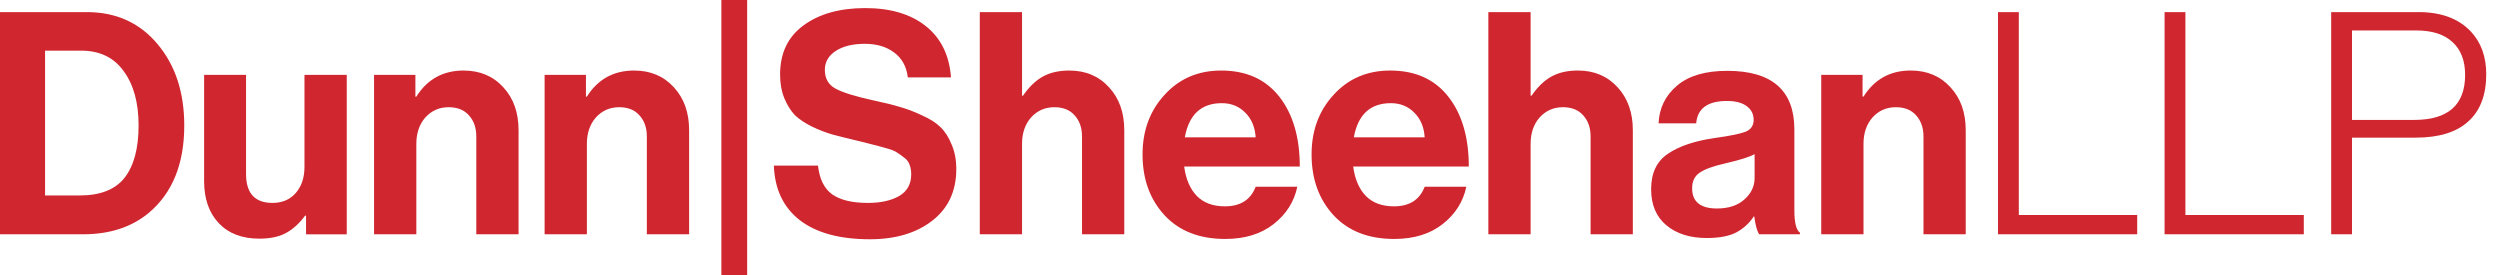 <svg width="200" height="22" viewBox="0 0 200 22" fill="none" xmlns="http://www.w3.org/2000/svg">
<path d="M0 18.744V0.968H6.936C9.29 0.968 11.178 1.822 12.604 3.529C14.028 5.22 14.741 7.39 14.741 10.041C14.741 13.108 13.796 15.436 11.908 17.027C10.533 18.171 8.775 18.743 6.637 18.743H0V18.744ZM3.605 15.636H6.388C8.029 15.636 9.222 15.164 9.968 14.22C10.714 13.258 11.087 11.866 11.087 10.043C11.087 8.22 10.69 6.769 9.893 5.692C9.115 4.599 7.979 4.052 6.488 4.052H3.605V15.635V15.636ZM27.739 18.744H24.483V17.252H24.408C23.944 17.882 23.43 18.346 22.868 18.644C22.32 18.942 21.616 19.092 20.754 19.092C19.362 19.092 18.276 18.677 17.498 17.849C16.719 17.02 16.329 15.902 16.329 14.494V5.991H19.684V13.922C19.684 15.462 20.389 16.233 21.798 16.233C22.578 16.233 23.199 15.968 23.662 15.437C24.126 14.907 24.358 14.211 24.358 13.35V5.991H27.74V18.744H27.739ZM33.232 5.991V7.731H33.307C34.185 6.339 35.445 5.643 37.085 5.643C38.394 5.643 39.455 6.091 40.268 6.985C41.08 7.864 41.485 9.007 41.485 10.416V18.743H38.104V10.913C38.104 10.217 37.906 9.654 37.508 9.222C37.127 8.791 36.588 8.577 35.892 8.577C35.146 8.577 34.525 8.85 34.027 9.396C33.547 9.944 33.307 10.648 33.307 11.509V18.743H29.925V5.991H33.232ZM46.875 5.991V7.731H46.95C47.828 6.339 49.087 5.643 50.729 5.643C52.038 5.643 53.098 6.091 53.911 6.985C54.723 7.864 55.129 9.007 55.129 10.416V18.743H51.747V10.913C51.747 10.217 51.549 9.654 51.151 9.222C50.77 8.791 50.231 8.577 49.535 8.577C48.789 8.577 48.168 8.85 47.671 9.396C47.19 9.944 46.95 10.648 46.95 11.509V18.743H43.569V5.991H46.875ZM57.71 22V0H59.773V22H57.71ZM69.59 19.141C67.188 19.141 65.323 18.635 63.998 17.625C62.672 16.598 61.976 15.139 61.91 13.249H65.44C65.556 14.31 65.928 15.072 66.559 15.537C67.204 16.001 68.166 16.233 69.442 16.233C70.454 16.233 71.281 16.05 71.928 15.686C72.575 15.304 72.897 14.725 72.897 13.946C72.897 13.664 72.856 13.416 72.773 13.2C72.697 12.956 72.539 12.745 72.326 12.604C72.136 12.451 71.936 12.309 71.729 12.18C71.564 12.065 71.256 11.949 70.809 11.833C70.362 11.701 70.022 11.609 69.79 11.559C69.361 11.443 68.93 11.335 68.497 11.236C67.865 11.087 67.236 10.929 66.608 10.764C66.053 10.602 65.512 10.395 64.991 10.142C64.413 9.86 63.949 9.553 63.6 9.222C63.269 8.875 62.987 8.427 62.755 7.88C62.523 7.317 62.407 6.679 62.407 5.966C62.407 4.259 63.028 2.95 64.271 2.039C65.53 1.11 67.18 0.647 69.219 0.647C71.24 0.647 72.856 1.126 74.065 2.088C75.275 3.049 75.946 4.417 76.079 6.191H72.624C72.525 5.328 72.16 4.665 71.53 4.201C70.917 3.737 70.138 3.505 69.193 3.505C68.215 3.505 67.437 3.696 66.857 4.077C66.277 4.458 65.987 4.963 65.987 5.593C65.987 6.272 66.268 6.771 66.832 7.085C67.412 7.4 68.423 7.714 69.864 8.029C70.727 8.211 71.431 8.385 71.977 8.551C72.584 8.723 73.175 8.948 73.743 9.222C74.389 9.504 74.887 9.82 75.234 10.167C75.599 10.515 75.897 10.979 76.129 11.56C76.377 12.123 76.503 12.778 76.503 13.523C76.503 15.28 75.865 16.655 74.588 17.649C73.312 18.644 71.645 19.141 69.59 19.141ZM81.763 0.969V7.657H81.838C82.319 6.961 82.84 6.455 83.404 6.139C83.984 5.809 84.697 5.643 85.541 5.643C86.85 5.643 87.912 6.091 88.724 6.985C89.536 7.864 89.942 9.007 89.942 10.416V18.743H86.561V10.913C86.561 10.217 86.362 9.654 85.964 9.222C85.583 8.791 85.044 8.577 84.348 8.577C83.602 8.577 82.981 8.85 82.484 9.396C82.003 9.944 81.763 10.648 81.763 11.509V18.743H78.383V0.969H81.763ZM98.017 19.116C95.962 19.116 94.346 18.487 93.169 17.227C91.992 15.951 91.404 14.328 91.404 12.354C91.404 10.449 91.992 8.858 93.169 7.582C94.346 6.29 95.853 5.643 97.693 5.643C99.698 5.643 101.248 6.339 102.342 7.731C103.435 9.123 103.983 10.987 103.983 13.324H94.735C94.867 14.335 95.208 15.123 95.754 15.686C96.301 16.233 97.046 16.507 97.991 16.507C99.234 16.507 100.055 15.984 100.453 14.94H103.784C103.535 16.134 102.905 17.128 101.894 17.923C100.883 18.719 99.591 19.116 98.017 19.116ZM97.743 8.253C96.103 8.253 95.116 9.164 94.785 10.988H100.453C100.402 10.175 100.13 9.521 99.632 9.023C99.135 8.51 98.505 8.253 97.743 8.253ZM111.538 19.116C109.483 19.116 107.867 18.487 106.691 17.227C105.514 15.951 104.926 14.328 104.926 12.354C104.926 10.449 105.514 8.858 106.691 7.582C107.868 6.29 109.375 5.643 111.215 5.643C113.221 5.643 114.77 6.339 115.864 7.731C116.957 9.123 117.504 10.987 117.504 13.324H108.256C108.388 14.335 108.729 15.123 109.276 15.686C109.823 16.233 110.569 16.507 111.514 16.507C112.757 16.507 113.577 15.984 113.974 14.94H117.305C117.056 16.134 116.427 17.128 115.416 17.923C114.405 18.719 113.113 19.116 111.538 19.116ZM111.265 8.253C109.624 8.253 108.638 9.164 108.306 10.988H113.974C113.925 10.175 113.651 9.521 113.154 9.023C112.656 8.51 112.027 8.253 111.265 8.253ZM122.449 0.968V7.656H122.523C123.004 6.96 123.526 6.454 124.09 6.138C124.67 5.808 125.382 5.642 126.227 5.642C127.536 5.642 128.598 6.09 129.409 6.984C130.221 7.863 130.627 9.006 130.627 10.415V18.742H127.247V10.913C127.247 10.217 127.048 9.654 126.65 9.222C126.269 8.791 125.73 8.577 125.034 8.577C124.288 8.577 123.666 8.85 123.169 9.396C122.69 9.944 122.449 10.648 122.449 11.509V18.743H119.068V0.969L122.449 0.968ZM140.741 18.743C140.574 18.527 140.442 18.054 140.342 17.325H140.293C139.944 17.858 139.465 18.295 138.901 18.593C138.337 18.891 137.551 19.041 136.54 19.041C135.197 19.041 134.12 18.7 133.308 18.021C132.496 17.341 132.09 16.381 132.09 15.138C132.09 13.846 132.537 12.901 133.432 12.303C134.326 11.691 135.586 11.268 137.211 11.036C138.404 10.871 139.216 10.705 139.647 10.539C140.077 10.357 140.293 10.042 140.293 9.594C140.293 9.13 140.11 8.766 139.746 8.501C139.382 8.219 138.851 8.078 138.156 8.078C136.614 8.078 135.794 8.675 135.694 9.868H132.686C132.736 8.658 133.225 7.655 134.153 6.86C135.081 6.064 136.423 5.667 138.18 5.667C141.76 5.667 143.55 7.232 143.55 10.364V16.853C143.55 17.814 143.699 18.403 143.997 18.619V18.743H140.741ZM137.36 16.679C138.288 16.679 139.017 16.438 139.547 15.959C140.094 15.478 140.368 14.906 140.368 14.243V12.329C140.004 12.544 139.216 12.793 138.006 13.075C137.045 13.29 136.366 13.539 135.968 13.82C135.569 14.085 135.371 14.5 135.371 15.063C135.371 16.141 136.034 16.679 137.36 16.679ZM149.005 5.989V7.73H149.08C149.959 6.338 151.218 5.642 152.858 5.642C154.167 5.642 155.228 6.09 156.04 6.984C156.852 7.863 157.258 9.006 157.258 10.415V18.742H153.878V10.913C153.878 10.217 153.679 9.654 153.281 9.222C152.9 8.791 152.361 8.577 151.665 8.577C150.919 8.577 150.297 8.85 149.8 9.396C149.319 9.944 149.08 10.648 149.08 11.509V18.743H145.699V5.991L149.005 5.989ZM159.839 18.743V0.968H161.505V17.201H170.976V18.743H159.839ZM173.166 18.743V0.968H174.833V17.201H184.304V18.743H173.166ZM186.494 18.743V0.968H193.48C195.286 0.968 196.678 1.482 197.656 2.509C198.485 3.388 198.899 4.532 198.899 5.941C198.899 7.598 198.418 8.856 197.458 9.719C196.513 10.581 195.112 11.011 193.256 11.011H188.16V18.743H186.494ZM188.16 9.594H193.131C195.849 9.594 197.209 8.393 197.209 5.989C197.209 4.846 196.869 3.968 196.189 3.355C195.526 2.741 194.557 2.435 193.281 2.435H188.16V9.594Z" fill="#D0262F"/>
</svg>
